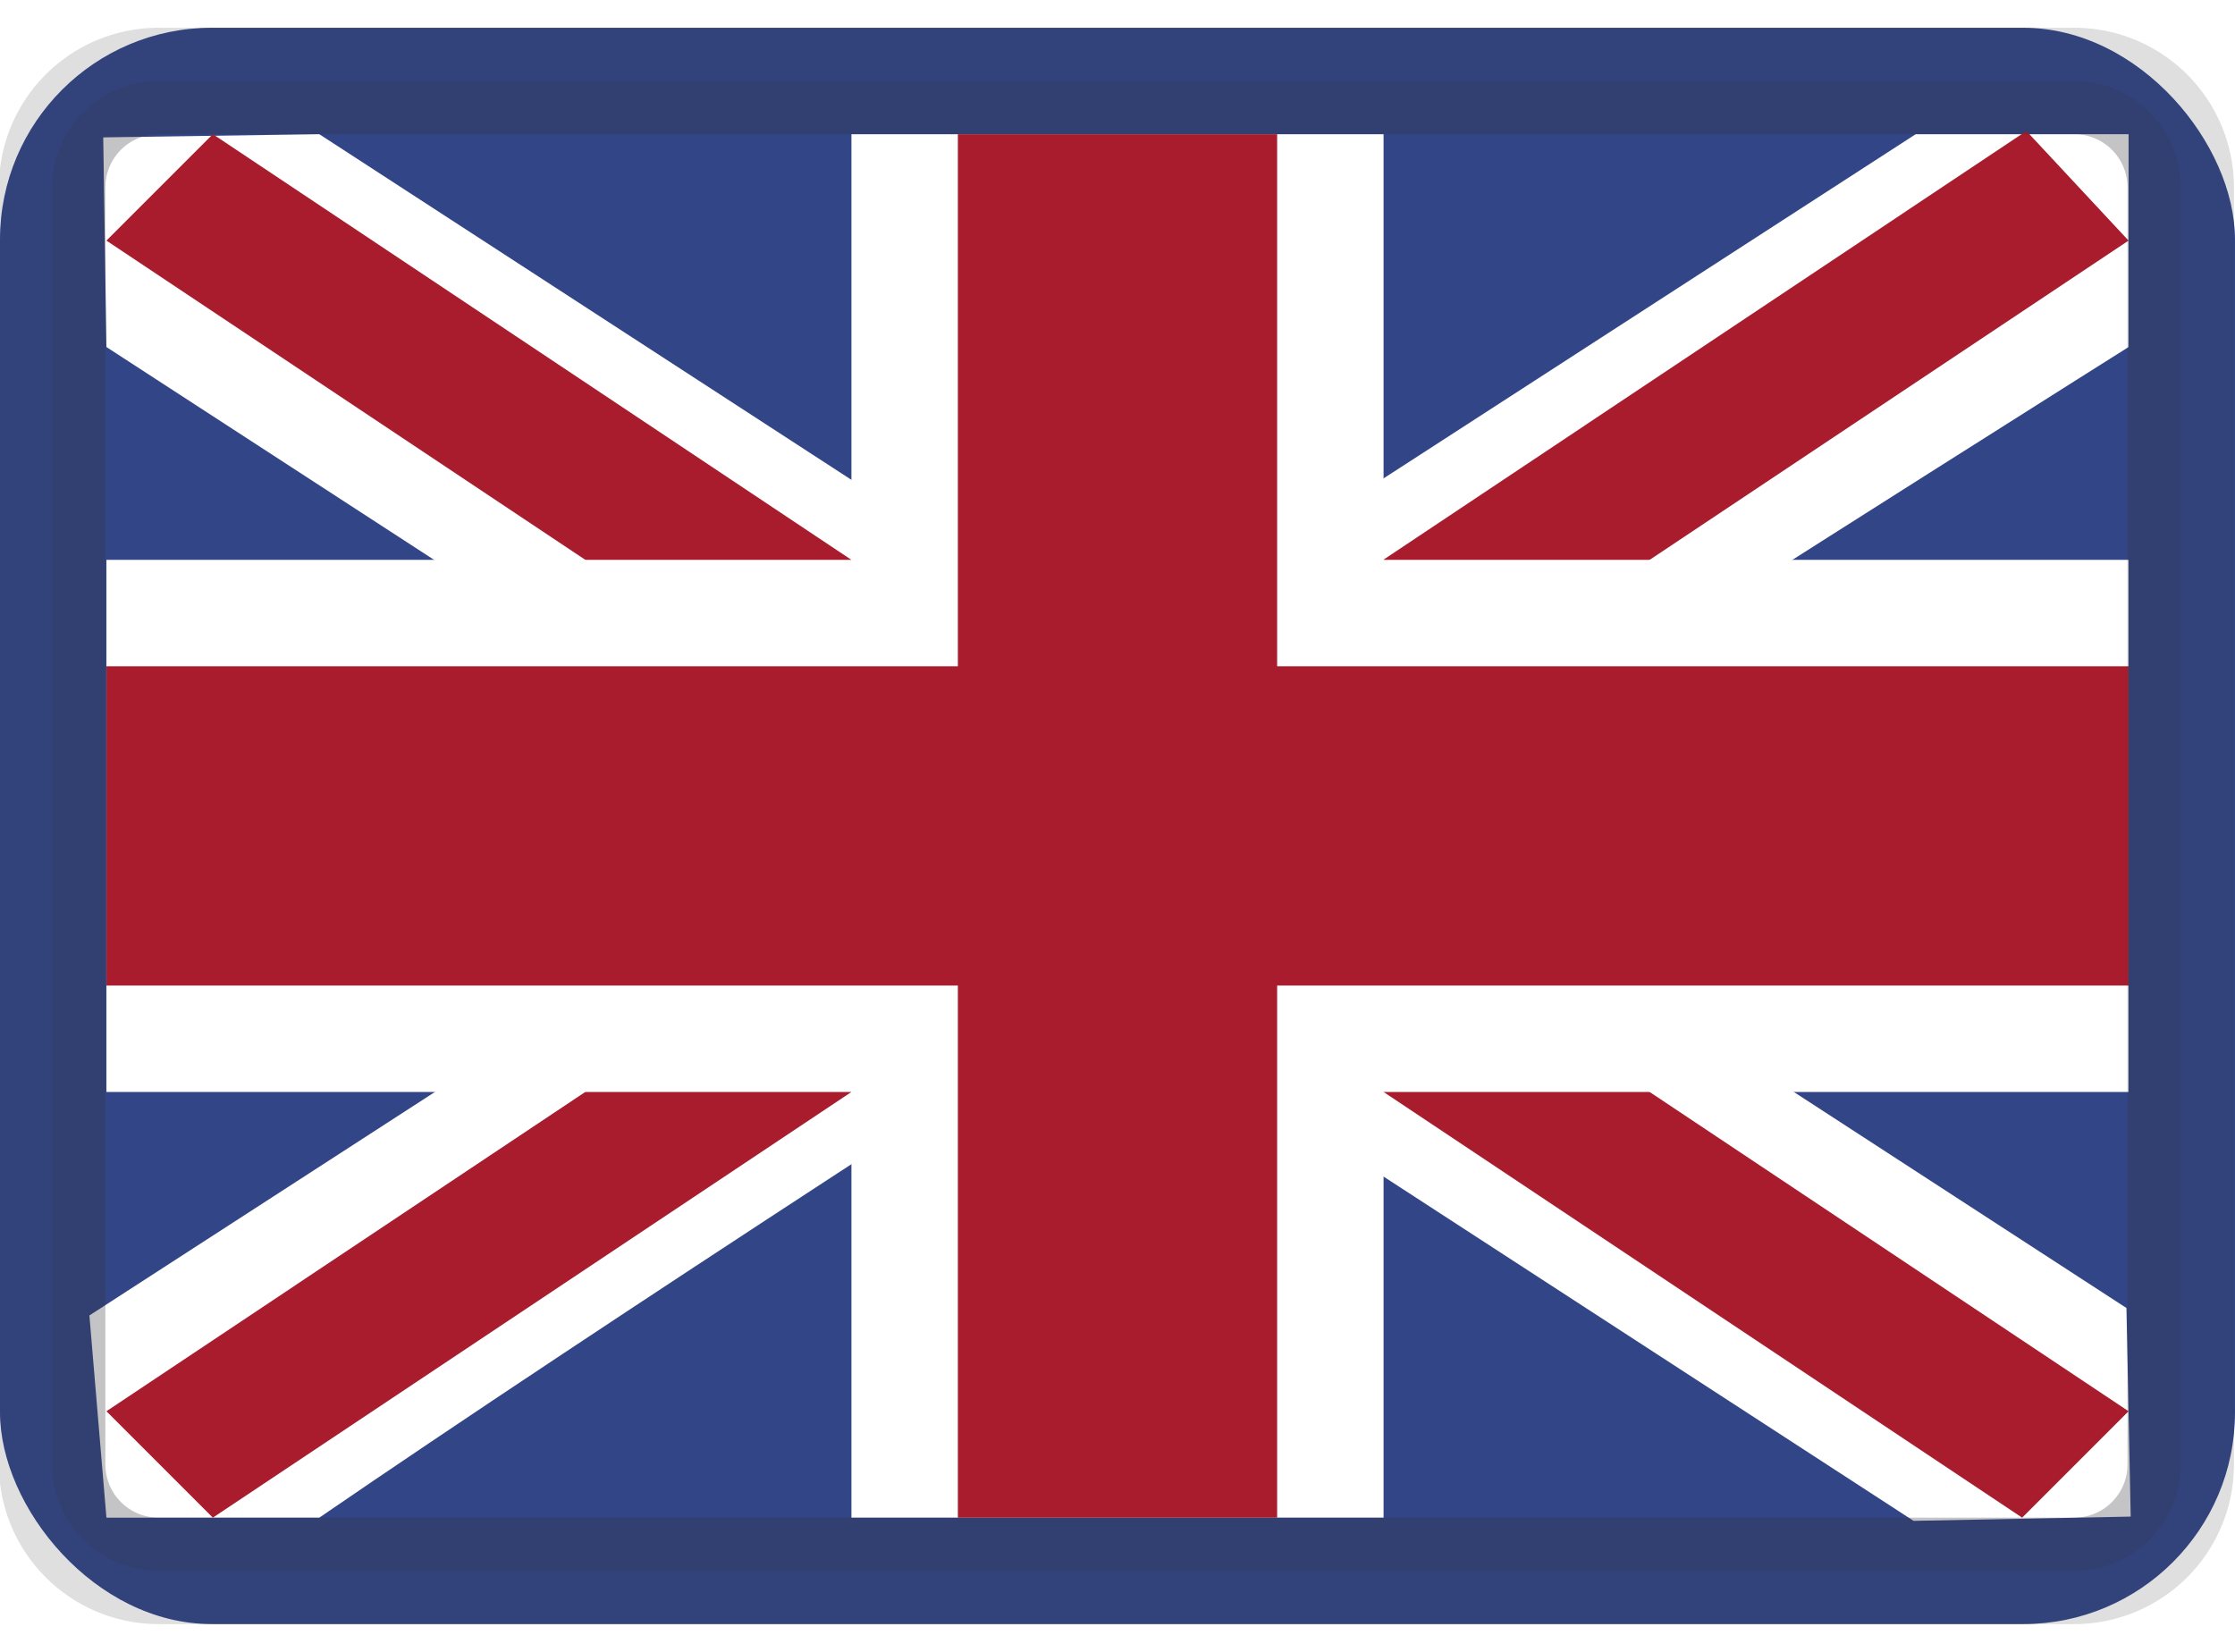 <svg id="Layer_1" data-name="Layer 1" xmlns="http://www.w3.org/2000/svg" xmlns:xlink="http://www.w3.org/1999/xlink" width="23" height="17" viewBox="0 0 21 15"><defs><style>.cls-1,.cls-16,.cls-2{fill:none;}.cls-2{clip-rule:evenodd;}.cls-3{clip-path:url(#clip-path);}.cls-4{isolation:isolate;}.cls-5{clip-path:url(#clip-path-2);}.cls-6{clip-path:url(#clip-path-3);}.cls-7{fill:#324587;}.cls-8{clip-path:url(#clip-path-4);}.cls-9{fill:#fff;}.cls-10{clip-path:url(#clip-path-6);}.cls-11{fill:#a91c2d;}.cls-12{clip-path:url(#clip-path-8);}.cls-13{clip-path:url(#clip-path-10);}.cls-14{clip-path:url(#clip-path-12);}.cls-15{clip-path:url(#clip-path-14);}.cls-16{stroke:#34373c;stroke-miterlimit:10;opacity:0.16;}.cls-17{clip-path:url(#clip-path-16);}</style><clipPath id="clip-path"><rect class="cls-1" width="21" height="15" rx="1.99" ry="1.99"/></clipPath><clipPath id="clip-path-2"><rect class="cls-1" x="-5" y="-5" width="31" height="25"/></clipPath><clipPath id="clip-path-3"><rect class="cls-1" width="21" height="15"/></clipPath><clipPath id="clip-path-4"><polygon class="cls-2" points="3 1 0.97 1.03 1 3 17.98 14.03 20.02 13.99 19.98 12.03 3 1"/></clipPath><clipPath id="clip-path-6"><polygon class="cls-2" points="2 1 1 2 19 14 20 13 2 1"/></clipPath><clipPath id="clip-path-8"><path class="cls-2" d="M18,1h2V3S8.25,10.4,3,14c-.06,0-2,0-2,0l-.16-1.9Z"/></clipPath><clipPath id="clip-path-10"><polygon class="cls-2" points="19.04 0.97 20 2 2 14 1 13 19.04 0.97"/></clipPath><clipPath id="clip-path-12"><polygon class="cls-2" points="8 1 13 1 13 5 20 5 20 10 13 10 13 14 8 14 8 10 1 10 1 5 8 5 8 1"/></clipPath><clipPath id="clip-path-14"><polygon class="cls-2" points="9 1 12 1 12 6 20 6 20 9 12 9 12 14 9 14 9 9 1 9 1 6 9 6 9 1"/></clipPath><clipPath id="clip-path-16"><path class="cls-2" d="M1.49.5a1,1,0,0,0-1,1v12a1,1,0,0,0,1,1h18a1,1,0,0,0,1-1v-12a1,1,0,0,0-1-1Z"/></clipPath></defs><title>Artboard 1 copy 2</title><g class="cls-3"><g class="cls-4"><g class="cls-5"><g class="cls-6"><rect class="cls-7" x="-5" y="-5" width="31" height="25"/></g><g class="cls-8"><g class="cls-6"><rect class="cls-9" x="-4.03" y="-4" width="29.05" height="23.03"/></g></g><g class="cls-10"><g class="cls-6"><rect class="cls-11" x="-4" y="-4" width="29" height="23"/></g></g><g class="cls-12"><g class="cls-6"><rect class="cls-9" x="-4.14" y="-4" width="29.14" height="23.05"/></g></g><g class="cls-13"><g class="cls-6"><rect class="cls-11" x="-4" y="-4.03" width="29" height="23.03"/></g></g><g class="cls-14"><g class="cls-6"><rect class="cls-9" x="-4" y="-4" width="29" height="23"/></g></g><g class="cls-15"><g class="cls-6"><rect class="cls-11" x="-4" y="-4" width="29" height="23"/></g></g></g></g></g><path class="cls-16" d="M1.49.5a1,1,0,0,0-1,1v12a1,1,0,0,0,1,1h18a1,1,0,0,0,1-1v-12a1,1,0,0,0-1-1Z"/><g class="cls-17"><g class="cls-4"><g class="cls-5"><g class="cls-6"><path class="cls-16" d="M1.49.5a1,1,0,0,0-1,1v12a1,1,0,0,0,1,1h18a1,1,0,0,0,1-1v-12a1,1,0,0,0-1-1Z"/></g></g></g></g></svg>